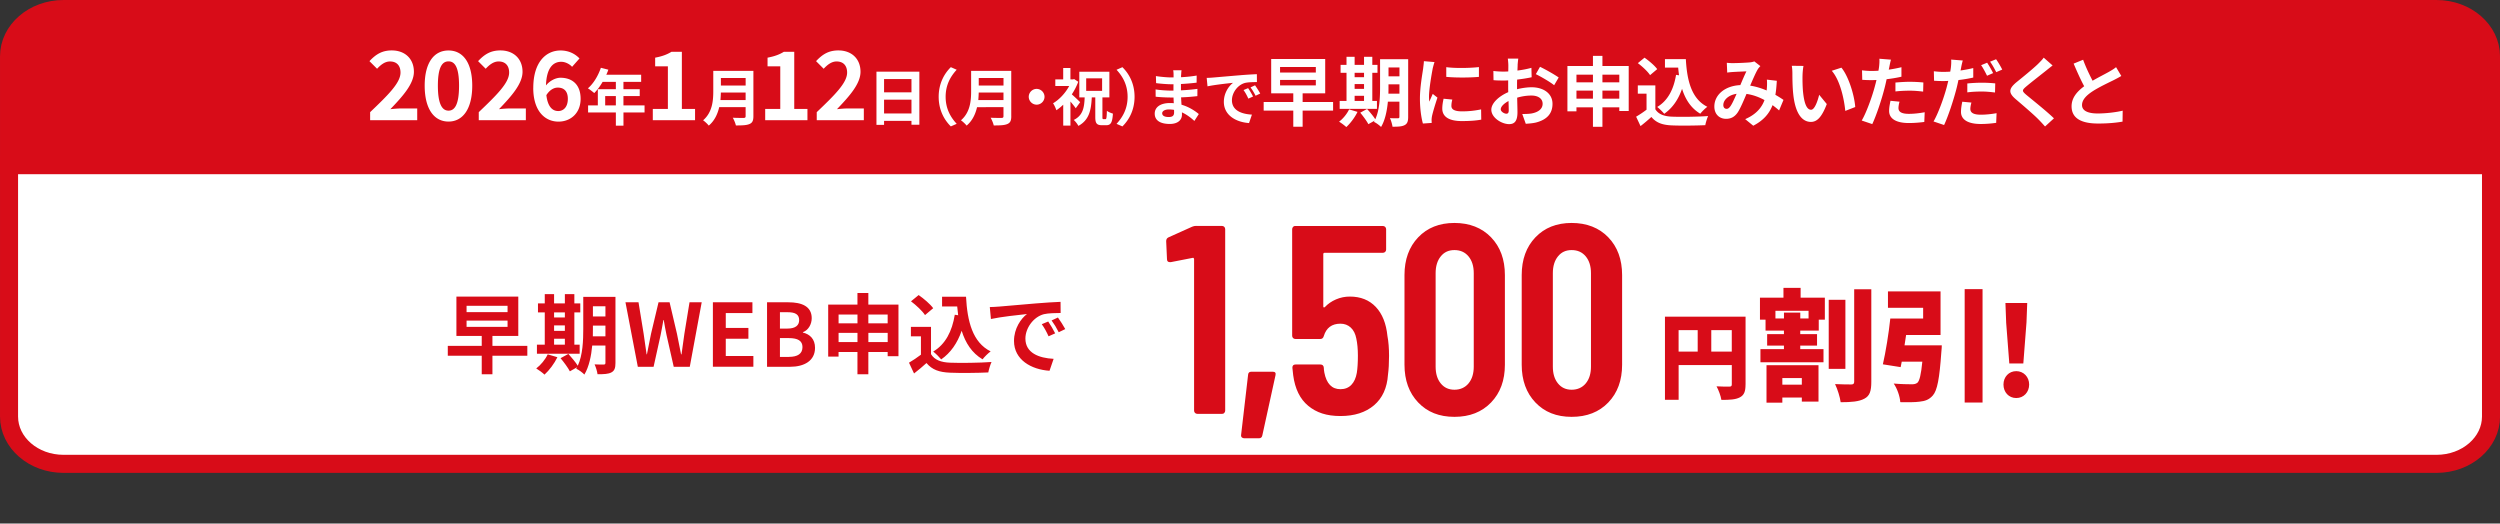 <svg xmlns="http://www.w3.org/2000/svg" id="_レイヤー_2" width="890.43" height="186.46" data-name="レイヤー 2"><rect width="100%" height="100%" fill="#333333" stroke="none"/><defs><style>.cls-3{fill:#d80c18}.cls-4{fill:#fff}</style></defs><g id="_レイヤー_2-2" data-name="レイヤー 2"><path d="M887.22 20.07c0-9.31-8.69-16.85-19.41-16.85H22.62c-10.71 0-19.4 7.54-19.4 16.85v38.76h884z" style="stroke:#d80c18;stroke-miterlimit:10;stroke-width:6.43px;fill:#d80c18"/><path d="M3.22 58.83v89.53c0 9.31 8.69 16.85 19.41 16.85h845.19c10.72 0 19.41-7.54 19.41-16.85V58.83z" style="stroke:#d80c18;stroke-miterlimit:10;stroke-width:6.43px;fill:#fff"/><path d="M131.83 39.95c6.53-6.22 10.82-10.48 10.82-14.1 0-2.47-1.35-3.96-3.75-3.96-1.83 0-3.31 1.22-4.6 2.6l-2.71-2.71c2.3-2.47 4.53-3.82 7.95-3.82 4.73 0 7.88 3.01 7.88 7.61 0 4.26-3.92 8.66-8.39 13.32 1.25-.14 2.91-.27 4.09-.27h5.48v4.19h-16.77v-2.87ZM151.26 30.52c0-8.25 3.35-12.54 8.49-12.54s8.45 4.33 8.45 12.54-3.31 12.78-8.45 12.78-8.49-4.5-8.49-12.78m12.24 0c0-6.76-1.59-8.66-3.75-8.66s-3.79 1.89-3.79 8.66 1.62 8.89 3.79 8.89 3.75-2.1 3.75-8.89M170.52 39.95c6.53-6.22 10.82-10.48 10.82-14.1 0-2.47-1.35-3.96-3.75-3.96-1.83 0-3.31 1.22-4.6 2.6l-2.71-2.71c2.3-2.47 4.53-3.82 7.95-3.82 4.73 0 7.88 3.01 7.88 7.61 0 4.26-3.92 8.66-8.39 13.32 1.25-.14 2.91-.27 4.09-.27h5.48v4.19h-16.77v-2.87ZM189.94 31.3c0-9.3 4.63-13.32 9.7-13.32 3.04 0 5.28 1.28 6.76 2.84l-2.64 2.98c-.88-.98-2.4-1.79-3.86-1.79-2.87 0-5.24 2.13-5.44 8.42 1.39-1.72 3.52-2.74 5.14-2.74 4.19 0 7.2 2.4 7.2 7.51s-3.58 8.12-7.88 8.12c-4.73 0-8.99-3.65-8.99-12Zm4.66 2.57c.47 4.13 2.16 5.68 4.23 5.68 1.89 0 3.42-1.45 3.42-4.36 0-2.74-1.42-3.99-3.58-3.99-1.29 0-2.81.71-4.06 2.67ZM229.58 40.06h-7.52v4.71h-2.71v-4.71h-9.89v-2.51h3.47v-5.78h6.42v-2.62h-4.71c-.9 1.56-1.96 2.97-2.99 4-.51-.44-1.63-1.32-2.26-1.69 1.98-1.67 3.67-4.49 4.62-7.32l2.66.68c-.2.62-.44 1.21-.73 1.8h12.42v2.53h-6.31v2.62h5.8v2.44h-5.8v3.34h7.52v2.51Zm-10.23-2.51v-3.34h-3.8v3.34zM232.5 38.8h5.38V23.62h-4.53v-3.08c2.5-.47 4.23-1.12 5.82-2.1h3.69V38.8h4.7v4.02h-15.05V38.8ZM268.34 41.4c0 1.58-.37 2.33-1.38 2.77-1.06.46-2.59.51-4.86.51-.15-.77-.68-2.02-1.1-2.75 1.54.09 3.39.07 3.87.07.53 0 .7-.18.7-.64v-3.19h-9.41c-.57 2.46-1.67 4.86-3.72 6.57-.4-.55-1.45-1.52-2.02-1.89 3.32-2.84 3.63-7.04 3.63-10.38v-7.23h14.29zm-2.77-5.76v-2.68h-8.82c-.02.84-.07 1.76-.15 2.68zm-8.81-7.85v2.68h8.82v-2.68zM272.53 38.8h5.38V23.62h-4.53v-3.08c2.5-.47 4.23-1.12 5.82-2.1h3.69V38.8h4.7v4.02h-15.05V38.8ZM290.9 39.95c6.53-6.22 10.82-10.48 10.82-14.1 0-2.47-1.35-3.96-3.75-3.96-1.83 0-3.31 1.22-4.6 2.6l-2.71-2.71c2.3-2.47 4.53-3.82 7.95-3.82 4.73 0 7.88 3.01 7.88 7.61 0 4.26-3.92 8.66-8.39 13.32 1.25-.14 2.91-.27 4.09-.27h5.48v4.19H290.9v-2.87ZM327.45 25.52v18.91h-2.81v-1.39h-9.76v1.43h-2.71V25.52zm-12.57 2.64v4.73h9.76v-4.73zm9.76 12.25v-4.92h-9.76v4.92zM338.66 23.92l2.09.92c-2.2 2.38-3.94 5.41-3.94 9.63s1.74 7.26 3.94 9.63l-2.09.92c-2.37-2.33-4.33-5.85-4.33-10.55s1.96-8.22 4.33-10.55M360.19 41.4c0 1.58-.37 2.33-1.39 2.77-1.05.46-2.59.51-4.86.51-.15-.77-.68-2.02-1.1-2.75 1.54.09 3.39.07 3.87.07.53 0 .7-.18.7-.64v-3.19H348c-.57 2.46-1.67 4.86-3.72 6.57-.4-.55-1.45-1.52-2.02-1.89 3.32-2.84 3.63-7.04 3.63-10.38v-7.23h14.29V41.4Zm-2.78-5.76v-2.68h-8.82c-.02.84-.07 1.76-.15 2.68zm-8.81-7.85v2.68h8.82v-2.68zM372.03 34.47c0 1.54-1.28 2.81-2.81 2.81s-2.81-1.28-2.81-2.81 1.28-2.81 2.81-2.81 2.81 1.28 2.81 2.81M383.15 38.56c-.44-.64-1.17-1.56-1.89-2.4v8.58h-2.57v-7.45c-.79.77-1.63 1.43-2.44 1.98-.22-.7-.81-1.98-1.19-2.48 2.24-1.32 4.4-3.63 5.76-6.16h-4.95v-2.35h2.81v-4.05h2.57v4.05h.9l.44-.11 1.45.95c-.57 1.56-1.36 3.08-2.29 4.49.97.84 2.55 2.35 2.97 2.79l-1.58 2.18Zm10.58 3.89c.35 0 .44-.48.51-2.99.5.42 1.5.81 2.15 1.01-.2 3.21-.77 4.13-2.38 4.13h-1.5c-1.96 0-2.4-.75-2.4-2.97v-6.95h-1.25c-.22 4.62-.95 8.07-4.77 10.16-.33-.66-1.08-1.63-1.65-2.11 3.25-1.63 3.74-4.33 3.89-8.05h-1.91v-9.12h10.71v9.12h-2.48v6.95c0 .7.07.81.37.81h.7Zm-6.86-10.09h5.67V27.9h-5.67zM399.77 45.03l-2.09-.92c2.2-2.38 3.94-5.41 3.94-9.63s-1.74-7.26-3.94-9.63l2.09-.92c2.38 2.33 4.33 5.85 4.33 10.55s-1.96 8.22-4.33 10.55M420.68 26.6c-.02.22-.02.55-.02.9 1.8-.09 3.63-.26 5.56-.59l-.02 2.53c-1.45.18-3.45.37-5.58.48v2.26c2.22-.11 4.09-.29 5.87-.53l-.02 2.59c-1.98.22-3.69.37-5.8.44.04.84.09 1.74.15 2.62 2.77.79 4.88 2.26 6.16 3.32l-1.58 2.46c-1.19-1.1-2.68-2.26-4.44-3.06.02.31.02.57.02.81 0 1.87-1.43 3.32-4.33 3.32-3.52 0-5.37-1.34-5.37-3.67s2.04-3.78 5.43-3.78c.46 0 .92.02 1.36.07-.04-.68-.07-1.38-.09-2.04h-1.14c-1.28 0-3.78-.11-5.23-.29l-.02-2.59c1.43.26 4.13.42 5.3.42h1.06c0-.73 0-1.52.02-2.26h-.81c-1.38 0-3.94-.2-5.39-.4l-.07-2.51c1.58.26 4.09.48 5.43.48h.86v-1.03c0-.42-.04-1.1-.13-1.52h2.97c-.07.44-.11.99-.13 1.56Zm-4.44 15.08c1.17 0 1.94-.33 1.94-1.6 0-.24 0-.55-.02-.95-.59-.09-1.19-.15-1.8-.15-1.56 0-2.42.62-2.42 1.36 0 .83.79 1.34 2.31 1.34ZM431.94 27.63c1.85-.15 5.48-.48 9.5-.81 2.26-.2 4.66-.33 6.22-.4l.02 2.81c-1.19.02-3.08.02-4.24.31-2.66.7-4.66 3.54-4.66 6.16 0 3.63 3.39 4.92 7.12 5.12l-1.03 3.01c-4.62-.31-8.97-2.77-8.97-7.54 0-3.17 1.78-5.67 3.28-6.79-2.07.22-6.55.7-9.1 1.25l-.29-3.01c.88-.02 1.74-.07 2.15-.11m14.35 6.75-1.67.75c-.55-1.21-1.01-2.07-1.71-3.06l1.63-.68c.55.79 1.34 2.13 1.76 2.99Zm2.56-1.07-1.65.79c-.59-1.19-1.1-2-1.8-2.97l1.61-.75a36 36 0 0 1 1.85 2.92ZM474.81 39.39h-10.85v5.76h-3.33v-5.76h-10.55v-3.06h10.55v-3.08h-7.87V21.02H472v12.23h-8.04v3.08h10.85zm-18.89-13.55h12.74v-1.97h-12.74zm0 4.57h12.74v-1.95h-12.74zM483.51 39.85c-.95 1.97-2.54 4.08-4 5.41-.6-.57-1.84-1.49-2.57-1.92 1.41-1.05 2.81-2.76 3.57-4.38zm6.92-1.08h-13.28v-2.81h2.44V25.92h-2.11v-2.81h2.11v-2.87h2.89v2.87h3.35v-2.87h2.95v2.87h1.84v2.81h-1.84v10.04h1.65zm-7.95-12.85v1.57h3.35v-1.57zm0 5.73h3.35v-1.71h-3.35zm0 4.31h3.35v-1.84h-3.35zm19.07 5.65c0 1.6-.3 2.44-1.25 2.95s-2.33.59-4.33.57c-.11-.84-.51-2.25-.92-3.06 1.16.08 2.46.05 2.84.05.41 0 .54-.14.54-.57v-5.33h-4.11c-.3 3.19-.97 6.57-2.43 9.01-.51-.57-1.84-1.54-2.54-1.81.08-.16.19-.3.27-.46l-2.25 1.27c-.54-1.06-1.84-2.84-2.89-4.09l2.43-1.33c.97 1.08 2.25 2.57 2.92 3.68 1.57-3.38 1.71-7.95 1.71-11.47v-9.93h10.01V41.6Zm-3.11-8.25v-3.33h-3.9v1c0 .7 0 1.49-.03 2.33h3.92Zm-3.89-9.34v3.17h3.9v-3.17zM510.27 24.51c-.35 1.81-1.3 7.22-1.3 9.93 0 .51.03 1.22.11 1.76.41-.92.84-1.87 1.22-2.76l1.68 1.33c-.76 2.25-1.65 5.19-1.95 6.63-.08.41-.14 1-.14 1.27 0 .3.03.73.05 1.11l-3.14.22c-.54-1.87-1.06-5.17-1.06-8.85 0-4.06.84-8.63 1.14-10.71.08-.76.24-1.79.27-2.65l3.79.32c-.22.57-.57 1.92-.68 2.41Zm6.68 13.23c0 1.19 1.03 1.92 3.79 1.92 2.41 0 4.41-.22 6.79-.7l.05 3.65c-1.76.33-3.92.51-6.98.51-4.65 0-6.9-1.65-6.9-4.44 0-1.05.16-2.14.46-3.52l3.11.3c-.22.89-.32 1.54-.32 2.27Zm9.8-13.85v3.49c-3.33.3-8.22.32-11.63 0v-3.46c3.33.46 8.71.32 11.63-.03M540.55 23.21c-.03.6-.05 1.25-.08 1.92 1.79-.22 3.57-.57 4.98-.97l.08 3.35c-1.54.35-3.41.62-5.17.84-.03.81-.03 1.65-.03 2.43v1c1.84-.46 3.71-.7 5.19-.7 4.17 0 7.44 2.16 7.44 5.9 0 3.19-1.68 5.6-5.98 6.68-1.25.27-2.43.35-3.54.43l-1.25-3.49c1.22 0 2.38-.03 3.33-.19 2.19-.41 3.92-1.49 3.92-3.46 0-1.84-1.62-2.92-3.98-2.92-1.68 0-3.44.27-5.09.76.05 2.14.11 4.25.11 5.17 0 3.36-1.19 4.25-2.98 4.25-2.62 0-6.33-2.27-6.33-5.14 0-2.35 2.71-4.82 6.03-6.25-.03-.65-.03-1.3-.03-1.92v-2.27c-.51.03-1 .05-1.43.05-1.81 0-2.87-.03-3.79-.13l-.05-3.27c1.6.19 2.76.22 3.73.22.49 0 1.03-.03 1.57-.05.03-.95.03-1.73.03-2.19 0-.57-.11-1.89-.19-2.38h3.73c-.08.49-.19 1.65-.24 2.35ZM536.5 40.5c.49 0 .87-.22.87-1.14 0-.68-.03-1.92-.08-3.38-1.65.89-2.76 2-2.76 2.95 0 .84 1.27 1.57 1.97 1.57m18.66-12.9-1.62 2.76c-1.3-1.11-4.84-3.14-6.52-3.95l1.49-2.62c2.08 1 5.22 2.79 6.66 3.81ZM580.1 23.51v16.02h-3.35v-1.3h-6.01v6.93h-3.38v-6.93h-5.87v1.43h-3.22V23.51h9.09v-3.62h3.38v3.62zm-18.61 3.08v2.73h5.87v-2.73zm5.87 8.55v-2.87h-5.87v2.87zm3.38-8.55v2.73h6.01v-2.73zm6.01 8.55v-2.87h-6.01v2.87zM589.58 38.9c1.11 1.81 3.14 2.54 5.95 2.65 3.17.13 9.25.05 12.85-.22-.35.76-.84 2.33-1 3.25-3.25.16-8.68.22-11.9.08-3.33-.14-5.55-.89-7.3-3-1.19 1.05-2.38 2.11-3.87 3.25l-1.57-3.35a36.5 36.5 0 0 0 3.71-2.49v-5.71h-3.11v-2.95h6.25v8.5Zm-1.87-12.14c-.84-1.3-2.76-3.08-4.36-4.27l2.38-1.95c1.62 1.14 3.6 2.81 4.52 4.08zm10.31.05c-.11-.89-.22-1.81-.3-2.73h-4.71v-3.03h7.44c.41 7.66 2.03 14.18 7.66 16.99-.76.54-1.92 1.68-2.52 2.46-3.33-1.98-5.3-5.09-6.49-8.87-1.35 3.87-3.41 6.84-6.36 8.9-.49-.62-1.73-1.87-2.49-2.43 3.79-2.25 5.87-6.28 6.71-11.44l1.06.16ZM617.31 22.48c1.54 0 4.41-.13 5.68-.24.68-.03 1.38-.19 1.84-.38l2.16 1.68c-.38.41-.7.76-.92 1.14-.7 1.16-1.73 3.52-2.71 5.82 2.11.33 4.11.97 5.87 1.73.03-.32.05-.62.08-.92.08-1.05.08-2.14 0-2.95l3.54.41c-.11 1.81-.24 3.49-.51 5 1.14.65 2.11 1.27 2.89 1.81l-1.57 3.76c-.7-.65-1.49-1.27-2.33-1.89-1.19 3.06-3.25 5.44-6.87 7.33l-2.87-2.35c4.09-1.76 5.98-4.33 6.87-6.79-1.92-1.05-4.08-1.87-6.41-2.19-.97 2.3-2.11 5-3.06 6.49-1.08 1.62-2.38 2.38-4.22 2.38-2.38 0-4.17-1.65-4.17-4.38 0-4.19 3.81-7.39 9.25-7.63.76-1.79 1.54-3.62 2.17-4.9-1.08.05-3.41.14-4.65.22-.54.03-1.49.11-2.19.22l-.14-3.49c.73.08 1.65.13 2.25.13Zm-2.38 16.29c.54 0 .92-.27 1.41-.95.7-1 1.43-2.71 2.19-4.41-3.03.46-4.73 2.3-4.73 4 0 .89.51 1.35 1.14 1.35ZM642.01 26.78c-.03 1.76 0 3.79.16 5.74.38 3.9 1.19 6.57 2.9 6.57 1.27 0 2.35-3.17 2.87-5.33l2.71 3.3c-1.79 4.71-3.49 6.36-5.65 6.36-2.98 0-5.55-2.68-6.3-9.93-.27-2.49-.3-5.65-.3-7.3 0-.76-.05-1.92-.22-2.76l4.17.05c-.19.97-.33 2.54-.33 3.3Zm18.77 11.34-3.54 1.38c-.43-4.36-1.87-10.93-4.82-14.29l3.44-1.11c2.57 3.11 4.63 9.88 4.92 14.01ZM672.94 23.78c-.05.3-.14.65-.22 1.03 1.52-.22 3.03-.51 4.52-.87v3.38c-1.62.38-3.46.68-5.28.89-.24 1.16-.51 2.35-.81 3.46-.97 3.79-2.79 9.31-4.3 12.53l-3.76-1.27c1.62-2.71 3.68-8.39 4.68-12.17.19-.73.41-1.49.57-2.27-.62.03-1.22.05-1.79.05-1.3 0-2.33-.05-3.27-.11l-.08-3.38c1.38.16 2.3.22 3.41.22.79 0 1.6-.03 2.44-.08.11-.6.19-1.11.24-1.54.11-1 .16-2.11.08-2.73l4.14.33c-.22.73-.46 1.95-.57 2.54Zm3.24 14.69c0 1.19.81 2.08 3.71 2.08 1.81 0 3.68-.22 5.63-.57l-.14 3.46c-1.51.19-3.35.38-5.52.38-4.54 0-7.01-1.57-7.01-4.3 0-1.24.27-2.54.49-3.62l3.22.32c-.22.76-.38 1.65-.38 2.25m4.11-9.33c1.54 0 3.17.08 4.76.24l-.08 3.25c-1.35-.16-3-.33-4.65-.33-1.84 0-3.52.08-5.22.27V29.4c1.51-.13 3.46-.27 5.19-.27ZM698.5 24.11c-.05.3-.14.65-.22 1 1.52-.22 3.06-.51 4.54-.87v3.38c-1.62.38-3.46.68-5.28.89-.24 1.16-.51 2.38-.81 3.49-1 3.79-2.79 9.31-4.3 12.53l-3.76-1.27c1.62-2.73 3.68-8.39 4.68-12.17.19-.73.38-1.52.57-2.27-.62.03-1.22.05-1.79.05-1.33 0-2.33-.05-3.27-.11l-.08-3.38c1.38.16 2.27.22 3.41.22.79 0 1.6-.03 2.43-.08.11-.59.19-1.11.24-1.54.11-1 .16-2.11.08-2.76l4.14.33c-.22.76-.49 1.97-.59 2.57Zm3.28 14.66c0 1.19.81 2.08 3.71 2.08 1.81 0 3.68-.19 5.63-.54l-.14 3.44c-1.54.22-3.35.41-5.52.41-4.54 0-7.01-1.57-7.01-4.3 0-1.27.24-2.57.46-3.63l3.25.3c-.22.79-.38 1.65-.38 2.25Zm4.11-9.31c1.54 0 3.17.08 4.76.24l-.08 3.25c-1.35-.16-3-.35-4.65-.35-1.87 0-3.52.08-5.22.3v-3.17c1.51-.16 3.44-.27 5.19-.27m4-3.43-2.16.95c-.54-1.11-1.38-2.73-2.11-3.76l2.14-.89c.68 1 1.65 2.71 2.14 3.71Zm3.25-1.25-2.14.92c-.57-1.14-1.43-2.71-2.19-3.73l2.14-.87c.73 1 1.73 2.73 2.19 3.68M728.72 25.19c-1.76 1.41-5.33 4.17-7.14 5.71-1.43 1.24-1.41 1.54.05 2.81 2.03 1.7 7.17 5.76 9.93 8.44l-3.17 2.9c-.76-.84-1.54-1.71-2.35-2.52-1.65-1.7-5.63-5.09-8.09-7.2-2.71-2.3-2.49-3.73.22-6.01 2.14-1.73 5.84-4.73 7.66-6.49.79-.78 1.65-1.65 2.08-2.3l3.17 2.79c-.84.65-1.73 1.35-2.35 1.87ZM745.32 28.76c2.22-1.3 4.57-2.46 5.84-3.19 1.03-.59 1.81-1.05 2.52-1.65l1.87 3.14c-.81.49-1.68.95-2.68 1.46-1.68.84-5.09 2.41-7.55 4-2.25 1.49-3.76 3.03-3.76 4.92s1.87 2.98 5.63 2.98c2.79 0 6.44-.41 8.85-1l-.05 3.9c-2.3.41-5.17.68-8.68.68-5.38 0-9.47-1.49-9.47-6.14 0-2.98 1.89-5.22 4.49-7.14-1.25-2.3-2.54-5.19-3.76-8.06l3.38-1.38c1.03 2.81 2.3 5.41 3.38 7.49Z" class="cls-4"/><path d="M426.06 80.47h9.18q.48 0 .81.33t.33.81v64.65q0 .48-.33.81c-.33.33-.49.33-.81.33h-8.8q-.48 0-.81-.33t-.33-.81V92.32c0-.13-.05-.25-.14-.38-.1-.13-.21-.16-.33-.1l-7.84 1.53h-.29q-1.05 0-1.05-1.05l-.29-6.41c0-.64.25-1.08.76-1.34l8.51-3.83c.45-.19.92-.29 1.43-.29ZM442.29 155.78c-.22-.22-.3-.53-.24-.91l2.49-21.42c.06-.7.45-1.05 1.15-1.05h7.65c.83 0 1.15.42.96 1.24l-4.69 21.42c-.13.7-.54 1.05-1.24 1.05h-5.16c-.38 0-.69-.11-.91-.33ZM494.74 126.76c0 2.61-.13 4.85-.38 6.69-.32 4.72-1.98 8.35-4.97 10.9-3 2.55-6.98 3.83-11.95 3.83s-8.54-1.21-11.48-3.63c-2.93-2.42-4.72-6.06-5.36-10.9l-.29-2.68c0-.77.38-1.15 1.15-1.15h8.8c.76 0 1.18.38 1.24 1.15 0 .38.06.96.19 1.72.77 3.95 2.68 5.93 5.74 5.93q2.385 0 3.87-1.53c.99-1.02 1.64-2.45 1.96-4.3.25-1.59.38-3.63.38-6.12q0-3.54-.57-6.12c-.32-1.66-.97-2.95-1.96-3.87s-2.22-1.39-3.68-1.39c-3.06 0-5.04 1.47-5.93 4.4-.19.7-.61 1.05-1.24 1.05h-8.89q-.48 0-.81-.33t-.33-.81V81.63q0-.48.33-.81c.33-.33.49-.33.81-.33h31.18q.48 0 .81.33c.22.22.34.49.34.81v7.27c0 .32-.11.59-.34.81q-.33.33-.81.33H471.8q-.48 0-.48.48v18.65c0 .19.06.3.19.33s.25-.01.38-.14c1.08-1.15 2.41-2.06 3.97-2.73s3.2-1 4.92-1c3.83 0 6.9 1.23 9.23 3.68 2.33 2.46 3.71 5.91 4.16 10.38q.57 2.97.57 7.08ZM505.12 143.35c-3.25-3.41-4.88-7.89-4.88-13.44V97.97c0-5.55 1.63-10.03 4.88-13.44s7.56-5.12 12.91-5.12 9.77 1.71 13.05 5.12Q536 89.645 536 97.97v31.94q0 8.325-4.92 13.44c-3.28 3.41-7.63 5.12-13.05 5.12s-9.66-1.71-12.91-5.12m17.93-6.79c1.24-1.5 1.86-3.49 1.86-5.98V97.3c0-2.49-.62-4.48-1.86-5.98s-2.92-2.25-5.02-2.25-3.67.75-4.88 2.25-1.82 3.49-1.82 5.98v33.28c0 2.49.6 4.48 1.82 5.98 1.21 1.5 2.84 2.25 4.88 2.25s3.78-.75 5.02-2.25M546.87 143.35c-3.25-3.41-4.88-7.89-4.88-13.44V97.97c0-5.55 1.63-10.03 4.88-13.44s7.56-5.12 12.91-5.12 9.77 1.71 13.05 5.12q4.92 5.115 4.92 13.44v31.94q0 8.325-4.92 13.44c-3.28 3.41-7.63 5.12-13.05 5.12s-9.66-1.71-12.91-5.12m17.93-6.79c1.24-1.5 1.86-3.49 1.86-5.98V97.3c0-2.49-.62-4.48-1.86-5.98s-2.92-2.25-5.02-2.25-3.67.75-4.88 2.25-1.82 3.49-1.82 5.98v33.28c0 2.49.6 4.48 1.82 5.98 1.21 1.5 2.84 2.25 4.88 2.25s3.78-.75 5.02-2.25M621.71 136.96c0 2.47-.5 3.77-2.03 4.57s-3.6.9-6.57.9c-.2-1.37-1.03-3.6-1.73-4.83 1.73.13 3.93.1 4.57.1s.87-.2.87-.8v-6.87h-18.94v12.37h-4.87v-29.61h28.71v24.17Zm-23.84-11.74h6.8v-7.63h-6.8zm18.94 0v-7.63h-7.3v7.63zM641.33 106.01h8.63v7.85h-2.17v3.9h-6.59v1.26h5.98v4.07h-5.98v1.26h8.28v4.68h-22.46v-4.68h8.37v-1.26h-5.98v-4.07h5.98v-1.26h-6.55v-3.9h-1.99v-7.85h8.37v-3.47h6.11zm-12.14 24.06h18.51v12.96h-5.94v-1.43h-6.94v1.82h-5.64v-13.35Zm14.96-19.38h-11.79v2.73h3.04v-2.08h5.81v2.08h2.95v-2.73Zm-9.33 23.97V137h6.94v-2.34zm22.46-3.29h-5.94v-24.58h5.94zm9.23-28.35v32.95c0 3.34-.56 5.03-2.47 6.03-1.91 1.04-4.73 1.26-8.45 1.26-.22-1.78-1.13-4.68-1.99-6.46 2.38.13 4.9.13 5.77.13.74 0 1.04-.26 1.04-1v-32.9h6.11ZM691.61 123s-.04 1.73-.17 2.56c-.65 9.23-1.43 13.52-3.03 15.3-1.34 1.52-2.73 1.99-4.77 2.21-1.56.22-4.16.22-6.81.17-.13-2.04-1.08-4.81-2.34-6.63 2.47.22 5.2.26 6.42.26.82 0 1.39-.09 1.99-.52.78-.65 1.34-2.99 1.78-7.54h-7.33l-.39 1.95-6.33-1c1-4.38 2.08-10.92 2.64-16.3h11.7v-3.82h-12.53v-5.85h18.73v15.52H678.9c-.22 1.26-.39 2.47-.56 3.69zm14.52-20.03v40.4h-6.37v-40.4zM713.58 136.96c0-2.69 1.91-4.77 4.55-4.77s4.6 2.08 4.6 4.77-1.91 4.81-4.6 4.81-4.55-2.12-4.55-4.81m.96-22.15-.26-6.89h7.76l-.26 6.89-1.13 14.65h-4.99l-1.13-14.65ZM187.82 126.7h-12.43v6.6h-3.81v-6.6h-12.09v-3.5h12.09v-3.54h-9.02v-14.01h22.04v14.01h-9.21v3.54h12.43zm-21.64-15.53h14.6v-2.26h-14.6zm0 5.24h14.6v-2.23h-14.6zM198.53 127.23c-1.09 2.26-2.91 4.68-4.59 6.2-.68-.65-2.11-1.71-2.95-2.2 1.61-1.21 3.22-3.16 4.09-5.02l3.44 1.02Zm7.93-1.24h-15.22v-3.22h2.79v-11.5h-2.42v-3.22h2.42v-3.29h3.32v3.29h3.84v-3.29h3.38v3.29h2.11v3.22h-2.11v11.5h1.89zm-9.11-14.73v1.8h3.84v-1.8zm0 6.58h3.84v-1.95h-3.84zm0 4.93h3.84v-2.11h-3.84zm21.86 6.48c0 1.83-.34 2.79-1.43 3.38-1.08.59-2.67.68-4.96.65-.12-.96-.59-2.57-1.05-3.5 1.33.09 2.82.06 3.25.06.47 0 .62-.15.62-.65v-6.11h-4.71c-.34 3.66-1.12 7.53-2.79 10.33-.59-.65-2.11-1.77-2.91-2.08.09-.19.22-.34.31-.53l-2.57 1.46c-.62-1.21-2.11-3.26-3.32-4.68l2.79-1.52c1.12 1.24 2.57 2.95 3.35 4.22 1.8-3.88 1.95-9.12 1.95-13.15v-11.38h11.47zm-3.57-9.46v-3.81h-4.46v1.15c0 .81 0 1.71-.03 2.67h4.5Zm-4.46-10.7v3.63h4.46v-3.63zM222.77 107.67h4.65l1.83 11.22c.34 2.42.71 4.84 1.05 7.32h.12c.47-2.48.96-4.93 1.46-7.32l2.67-11.22h3.94l2.63 11.22c.5 2.36.96 4.84 1.46 7.32h.16c.34-2.48.68-4.93 1.02-7.32l1.83-11.22h4.34l-4.25 22.98h-5.71l-2.57-11.35c-.37-1.8-.71-3.57-.99-5.33h-.12c-.31 1.77-.62 3.54-.99 5.33l-2.51 11.35h-5.61l-4.4-22.98ZM253.91 107.67h14.08v3.84h-9.49v5.3h8.06v3.84h-8.06v6.14h9.83v3.84h-14.42v-22.98ZM273.2 107.67h7.6c4.71 0 8.31 1.4 8.31 5.67 0 2.11-1.18 4.28-3.13 4.96v.15c2.48.59 4.31 2.33 4.31 5.43 0 4.62-3.84 6.76-8.9 6.76h-8.19v-22.98Zm7.25 9.36c2.91 0 4.19-1.18 4.19-3.01 0-2.02-1.37-2.82-4.12-2.82h-2.73v5.83h2.67Zm.53 10.08c3.13 0 4.84-1.12 4.84-3.5 0-2.23-1.67-3.19-4.84-3.19h-3.19v6.7h3.19ZM320.01 108.5v18.36h-3.85v-1.49h-6.88v7.94h-3.88v-7.94h-6.73v1.64h-3.69V108.5h10.42v-4.15h3.88v4.15zm-21.33 3.54v3.13h6.73v-3.13zm6.73 9.8v-3.29h-6.73v3.29zm3.87-9.8v3.13h6.88v-3.13zm6.89 9.8v-3.29h-6.88v3.29zM331.6 126.14c1.27 2.08 3.6 2.92 6.82 3.04 3.63.15 10.6.06 14.73-.25-.4.87-.96 2.67-1.15 3.72-3.72.19-9.95.25-13.64.09-3.81-.16-6.36-1.02-8.37-3.44-1.36 1.21-2.73 2.42-4.43 3.72l-1.8-3.84c1.33-.78 2.88-1.8 4.25-2.85v-6.54h-3.57v-3.38h7.16v9.74Zm-2.14-13.92c-.96-1.49-3.16-3.53-4.99-4.9l2.73-2.23c1.86 1.3 4.12 3.22 5.18 4.68l-2.91 2.45Zm11.81.07c-.12-1.02-.25-2.08-.34-3.13h-5.39v-3.47h8.53c.46 8.77 2.32 16.25 8.77 19.47-.87.62-2.2 1.92-2.88 2.82-3.81-2.26-6.08-5.83-7.44-10.17-1.55 4.43-3.91 7.84-7.29 10.2-.56-.71-1.98-2.14-2.85-2.79 4.34-2.57 6.73-7.19 7.69-13.12l1.21.19ZM355.58 109.22c2.6-.22 7.72-.68 13.39-1.15 3.19-.28 6.57-.46 8.77-.56l.03 3.97c-1.67.03-4.34.03-5.98.43-3.75.99-6.57 4.99-6.57 8.68 0 5.12 4.78 6.95 10.05 7.22l-1.46 4.25c-6.51-.43-12.65-3.91-12.65-10.63 0-4.46 2.51-8 4.62-9.58-2.92.31-9.24.99-12.84 1.77l-.4-4.25c1.24-.03 2.45-.09 3.04-.16Zm20.25 9.51-2.36 1.05c-.78-1.71-1.43-2.92-2.42-4.31l2.29-.96c.78 1.12 1.89 3.01 2.48 4.22Zm3.59-1.52-2.33 1.12c-.84-1.67-1.55-2.82-2.54-4.19l2.26-1.05c.78 1.08 1.95 2.91 2.61 4.12" class="cls-3"/></g></svg>